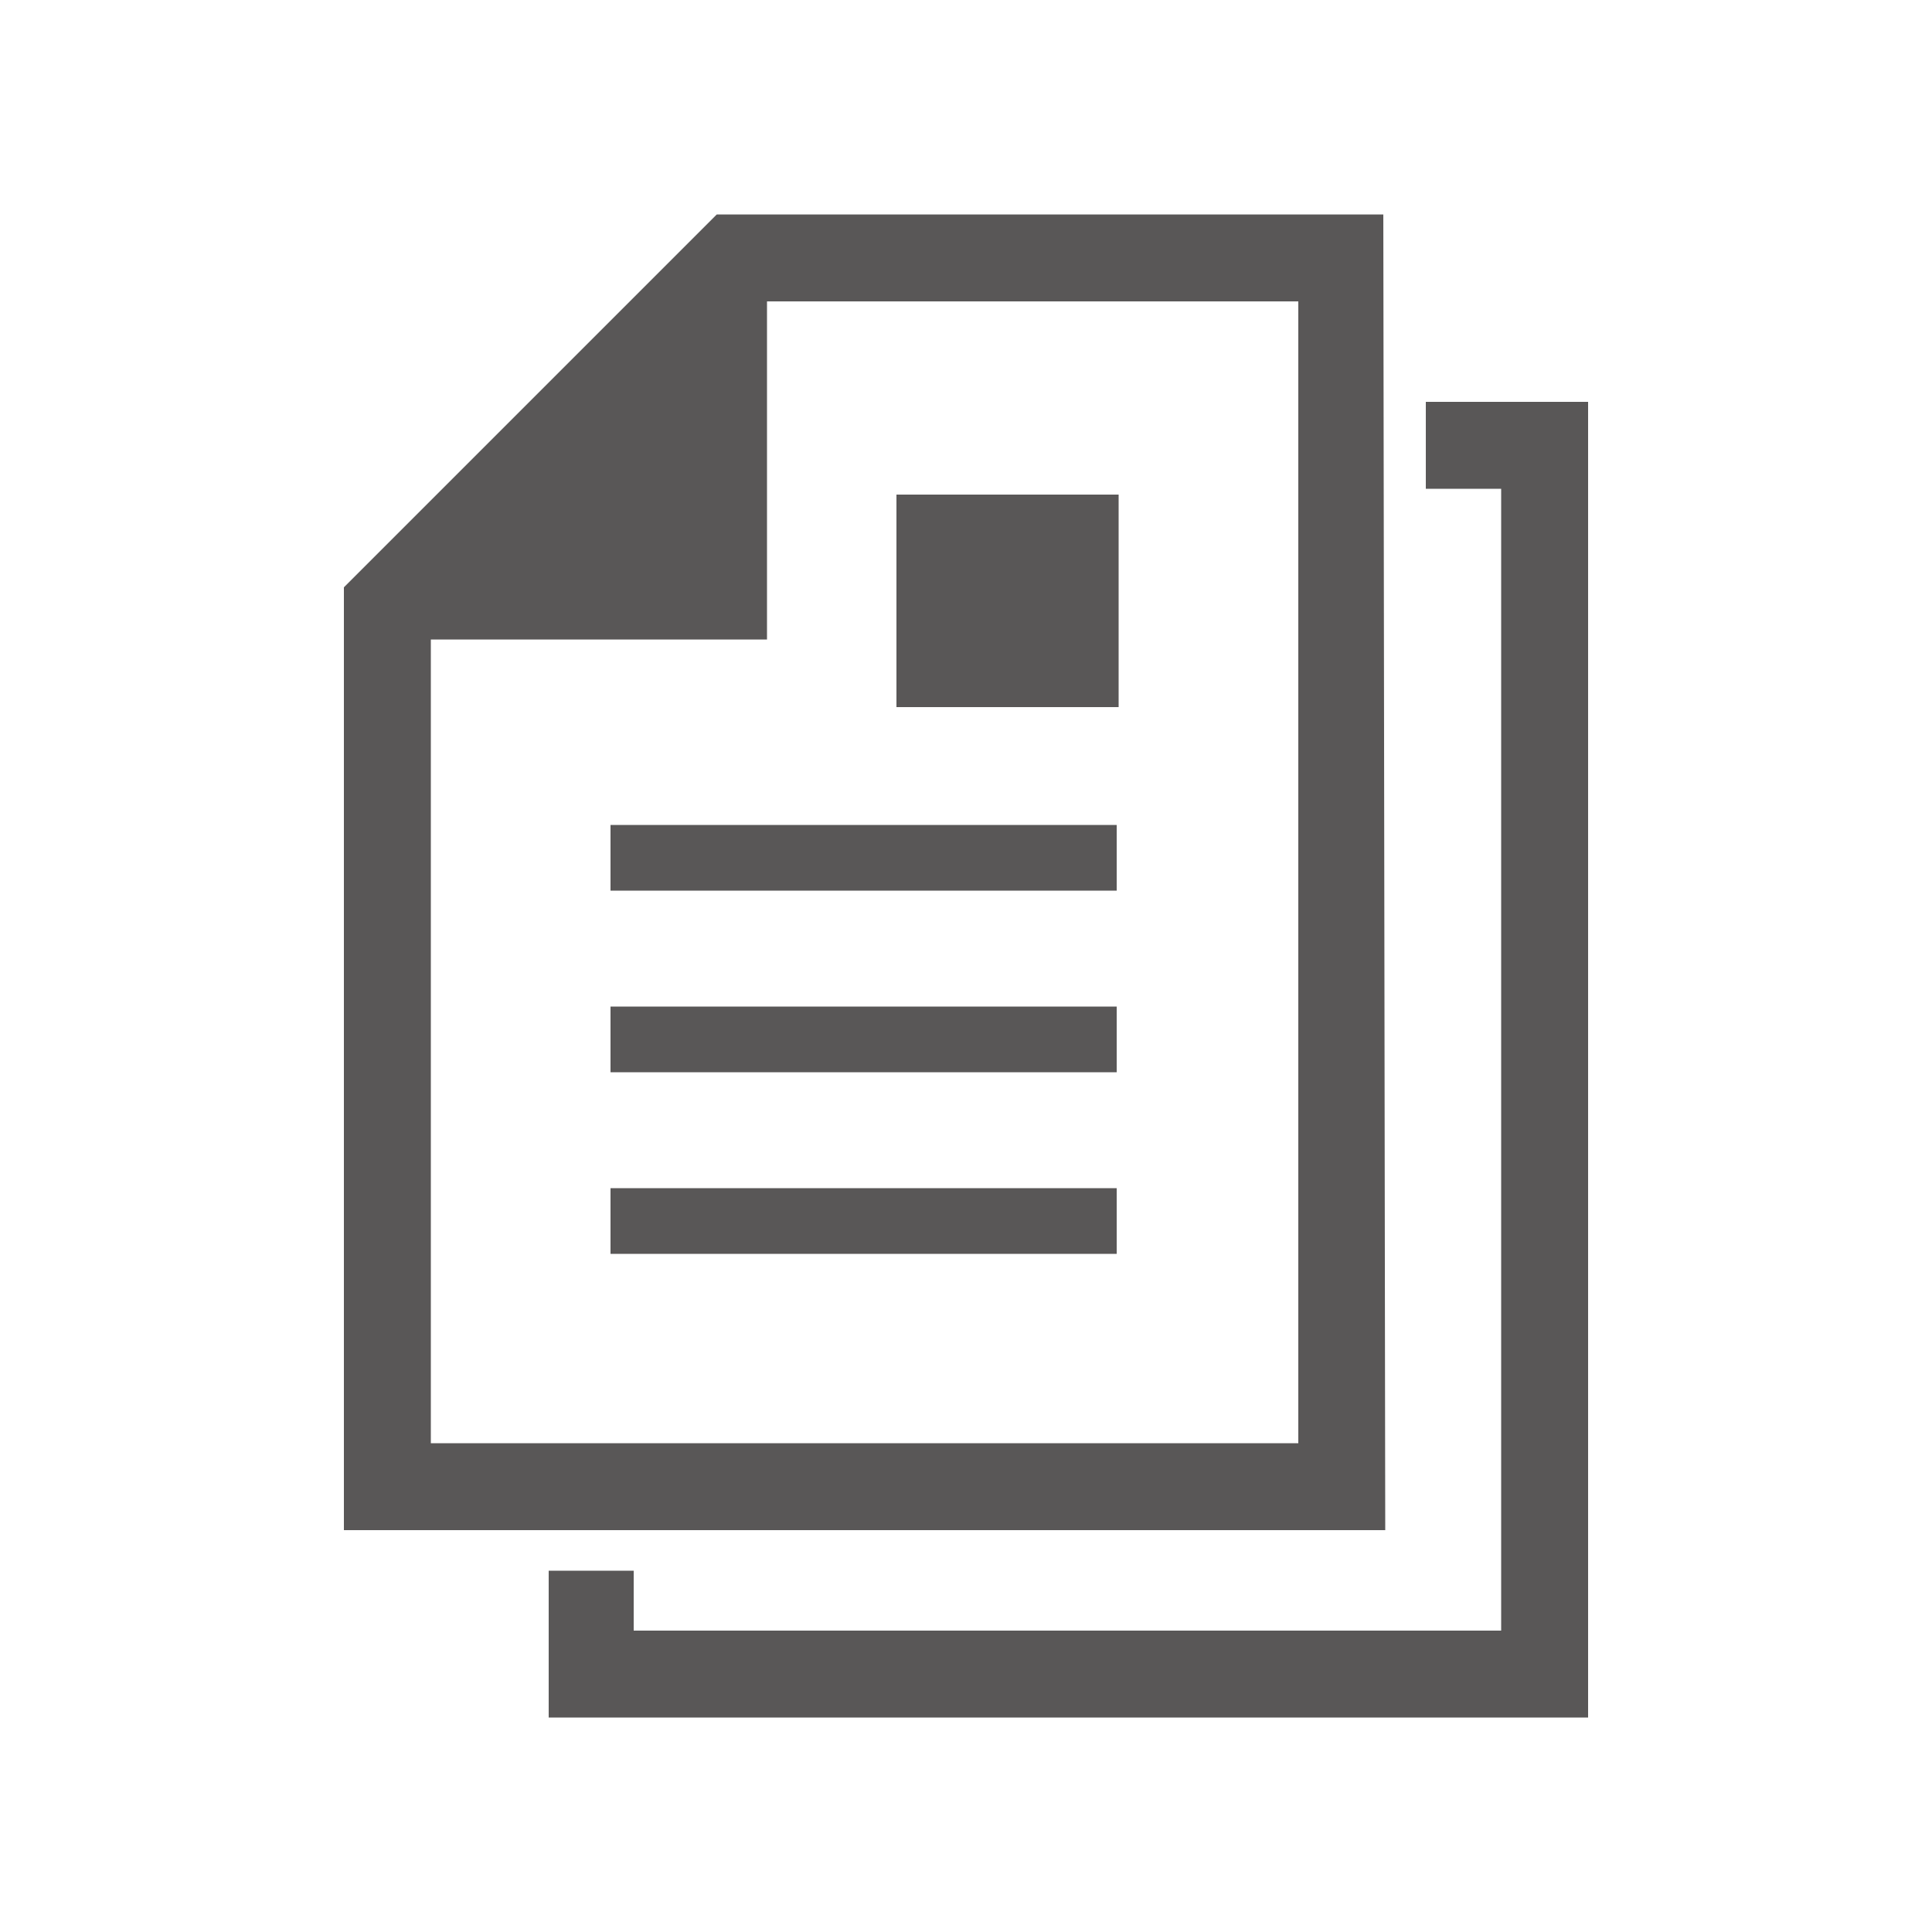 <?xml version="1.0" encoding="utf-8"?>
<!-- Generator: Adobe Illustrator 24.0.0, SVG Export Plug-In . SVG Version: 6.00 Build 0)  -->
<svg version="1.1" id="レイヤー_1" xmlns="http://www.w3.org/2000/svg" xmlns:xlink="http://www.w3.org/1999/xlink" x="0px"
	 y="0px" viewBox="0 0 100 100" style="enable-background:new 0 0 100 100;" xml:space="preserve">
<style type="text/css">
	.st0{fill:#595757;}
</style>
<g>
	<path class="st0" d="M71.6,11.1H37.1L17.8,30.4v48.8h53.9L71.6,11.1L71.6,11.1z M67.2,74.7H22.3V33.1h17.4V15.6h27.5V74.7z"/>
	<rect x="31.6" y="42.7" class="st0" width="26.2" height="3.4"/>
	<rect x="31.6" y="52.1" class="st0" width="26.2" height="3.4"/>
	<rect x="31.6" y="61.5" class="st0" width="26.2" height="3.4"/>
	<rect x="46.4" y="25.6" class="st0" width="11.5" height="11"/>
	<polygon class="st0" points="73.8,20.8 73.8,25.3 77.7,25.3 77.7,84.4 32.8,84.4 32.8,81.3 28.4,81.3 28.4,88.9 82.2,88.9 
		82.2,20.8 	"/>
</g>
</svg>
